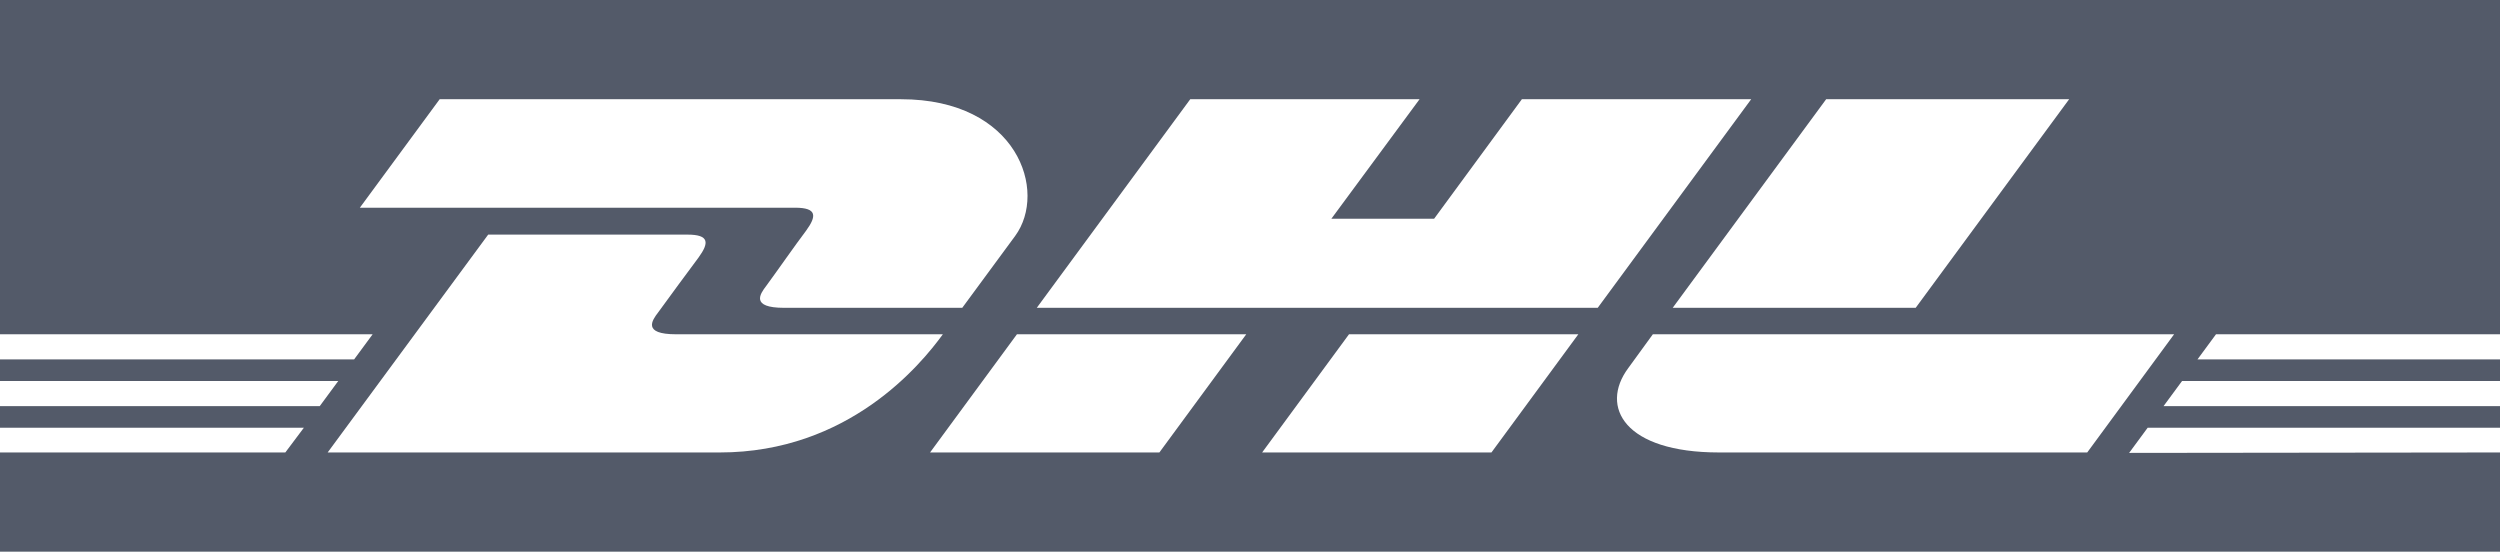 <svg xmlns="http://www.w3.org/2000/svg" xmlns:xlink="http://www.w3.org/1999/xlink" id="Layer_1" x="0px" y="0px" viewBox="0 0 566.9 125.1" style="enable-background:new 0 0 566.9 125.1;" xml:space="preserve"> <style type="text/css"> .st0{fill:#535A69;} .st1{fill:#FFFFFF;} </style> <g> <polygon class="st0" points="566.9,0 566.9,125.1 0,125.1 0,0 "></polygon> <path class="st1" d="M99.7,22.5L81.6,47.1c0,0,93.9,0,98.7,0c5,0,4.9,1.9,2.5,5.2c-2.5,3.3-6.6,9.2-9.1,12.6 c-1.3,1.7-3.6,4.9,4.1,4.9c8.1,0,40.4,0,40.4,0s6.5-8.8,12-16.3c7.4-10.1,0.6-31-25.9-31C180.4,22.5,99.7,22.5,99.7,22.5L99.7,22.5 z"></path> <path class="st1" d="M74.3,102.6l36.4-49.4c0,0,40.3,0,45.2,0c5,0,4.9,1.9,2.5,5.2c-2.5,3.3-6.7,9.1-9.2,12.5 c-1.3,1.7-3.6,4.9,4.1,4.9c8.1,0,60.5,0,60.5,0c-5,6.9-21.4,26.8-50.6,26.8C139.2,102.6,74.3,102.6,74.3,102.6L74.3,102.6z"></path> <path class="st1" d="M282.6,75.8l-19.7,26.8h-52c0,0,19.7-26.8,19.7-26.8H282.6L282.6,75.8z"></path> <polygon class="st1" points="362.3,69.8 235.1,69.8 269.9,22.5 321.9,22.5 301.9,49.6 325.2,49.6 345.1,22.5 397.1,22.5 "></polygon> <path class="st1" d="M357.9,75.8l-19.7,26.8h-52c0,0,19.7-26.8,19.7-26.8H357.9L357.9,75.8z"></path> <polygon class="st1" points="0,86.4 76.7,86.4 72.5,92.1 0,92.1 "></polygon> <polygon class="st1" points="0,75.8 84.5,75.8 80.3,81.5 0,81.5 "></polygon> <polygon class="st1" points="0,97 68.9,97 64.7,102.6 0,102.6 "></polygon> <polygon class="st1" points="566.9,92.1 490.6,92.1 494.8,86.4 566.9,86.4 "></polygon> <polygon class="st1" points="566.9,102.6 482.8,102.7 487,97 566.9,97 "></polygon> <polygon class="st1" points="502.5,75.8 566.9,75.8 566.9,81.5 498.3,81.5 "></polygon> <path class="st1" d="M469.2,22.5l-34.8,47.3h-55.1c0,0,34.8-47.3,34.8-47.3L469.2,22.5L469.2,22.5z"></path> <path class="st1" d="M374.8,75.8c0,0-3.8,5.2-5.6,7.7c-6.5,8.8-0.8,19.1,20.6,19.1c24.6,0,83.5,0,83.5,0L493,75.8H374.8L374.8,75.8 z"></path> </g> </svg>